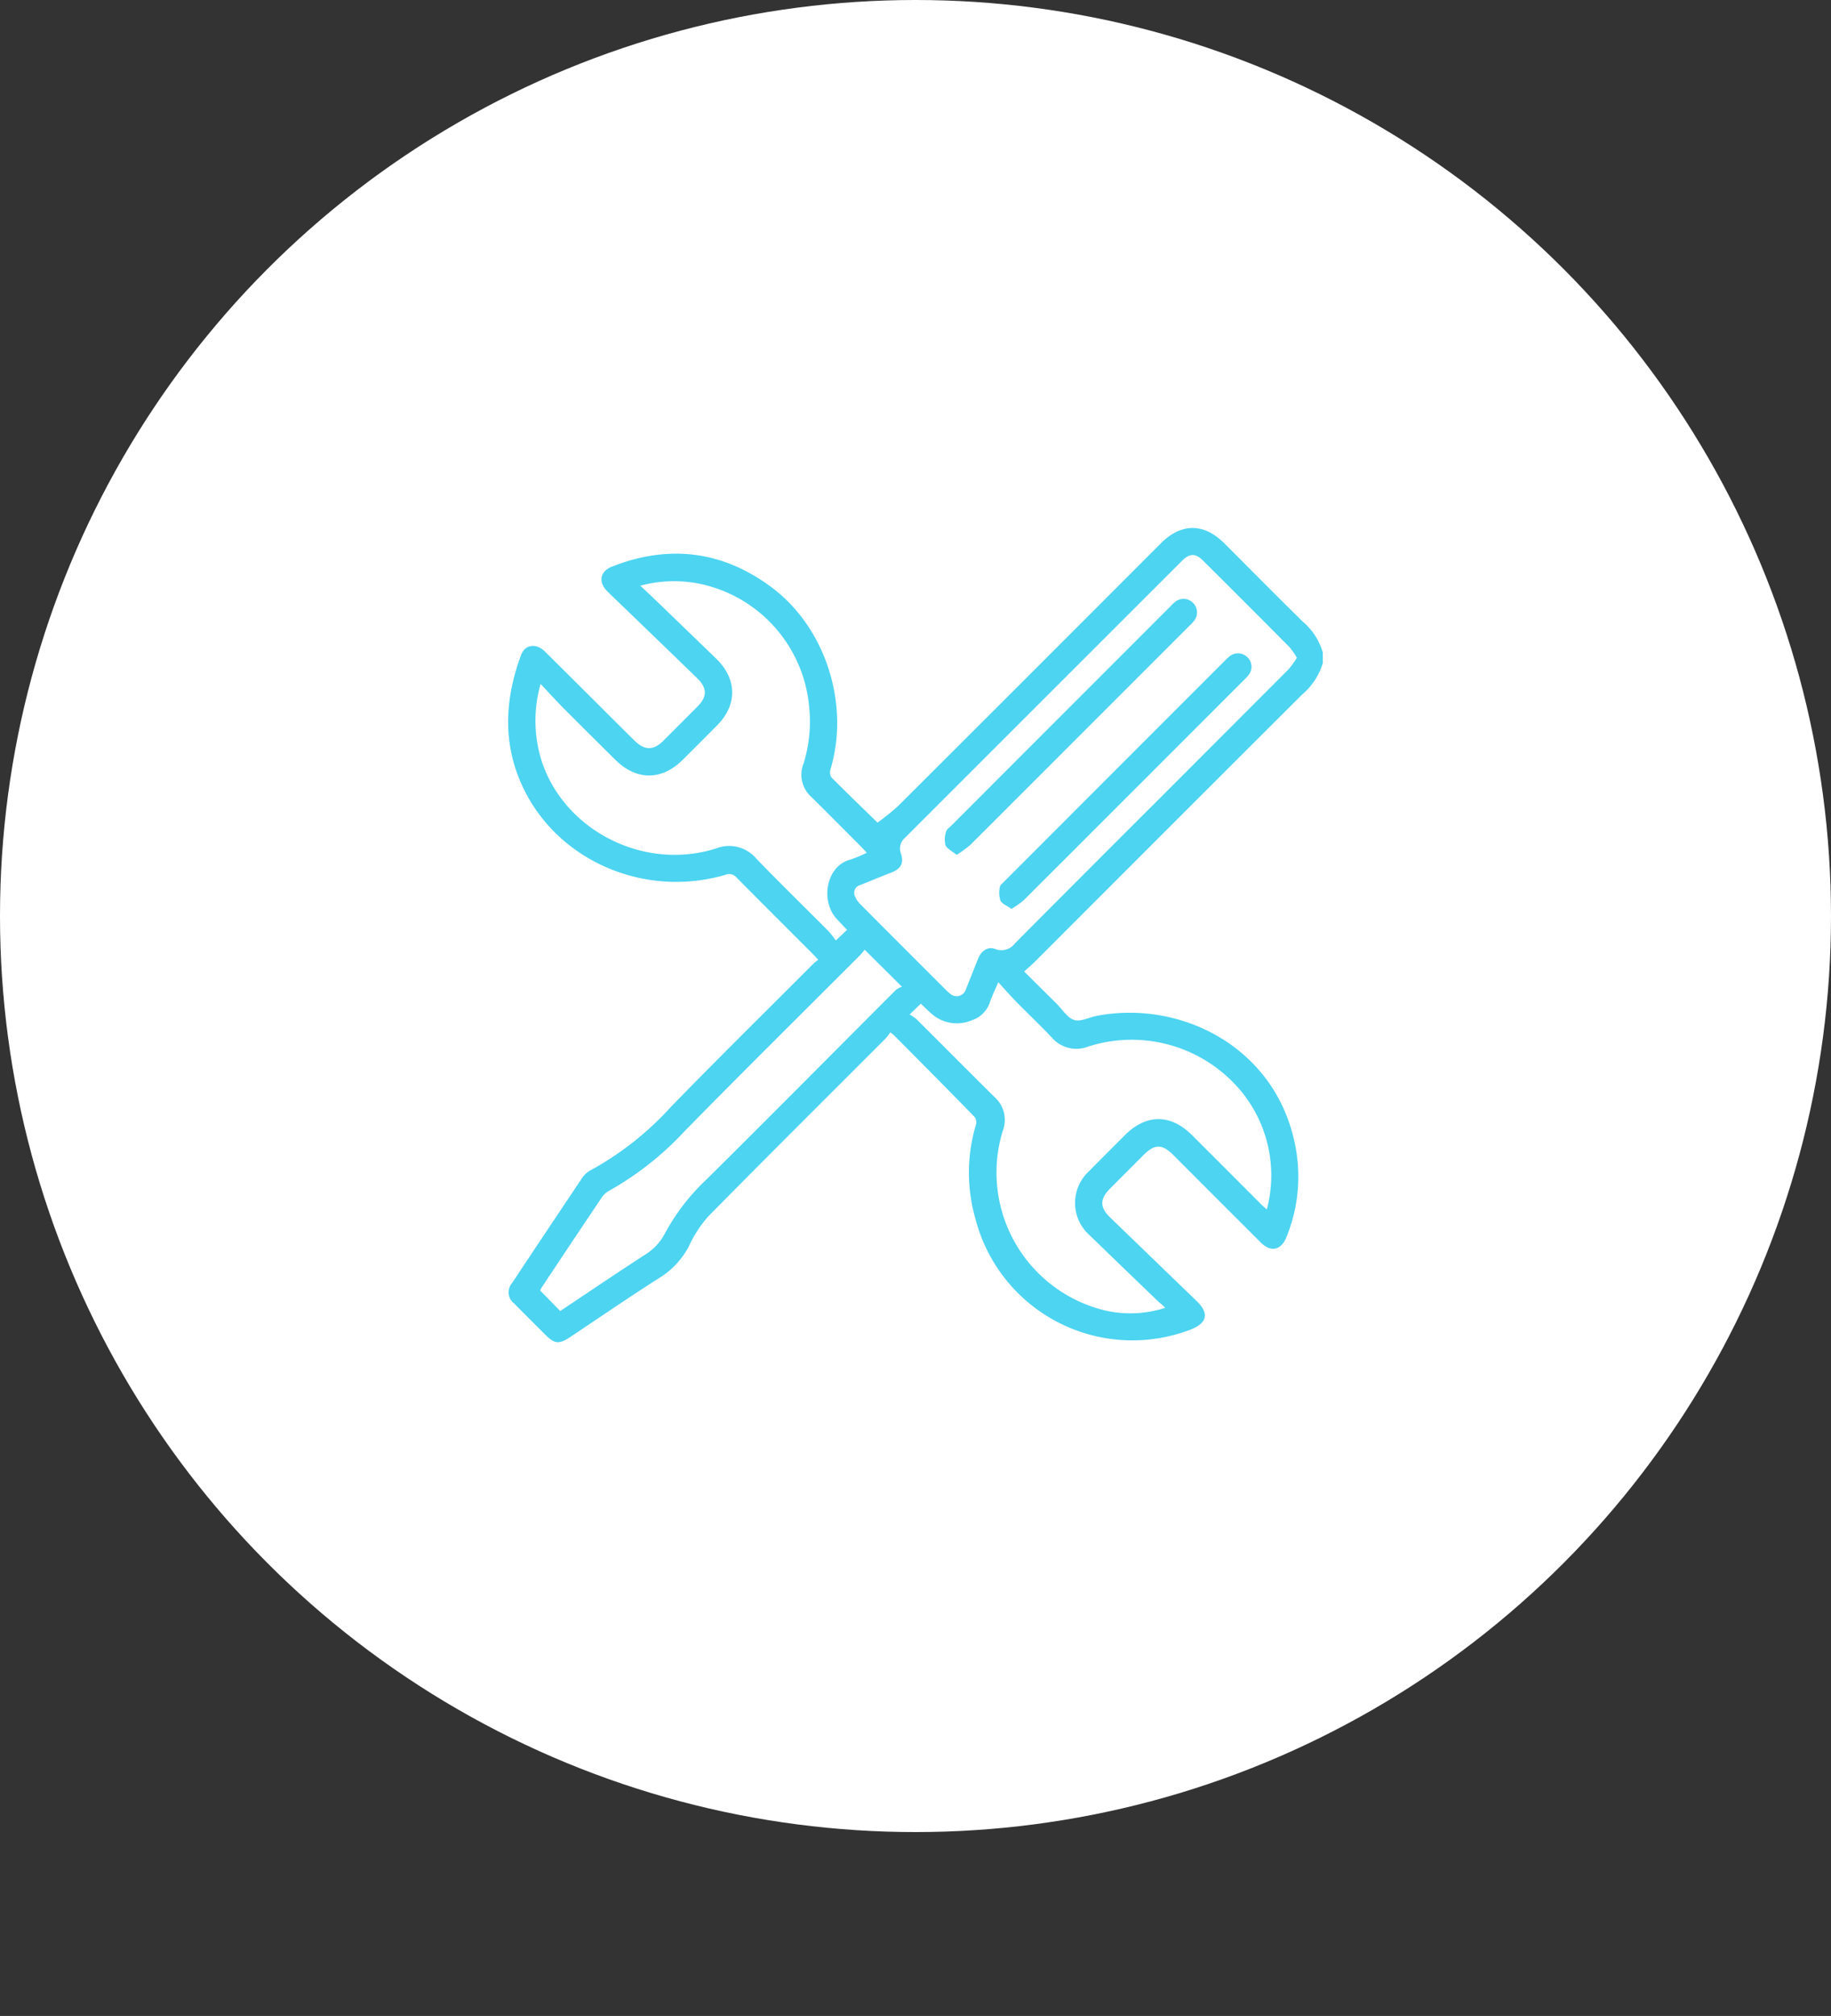 <svg xmlns="http://www.w3.org/2000/svg" xmlns:xlink="http://www.w3.org/1999/xlink" width="269" height="296" viewBox="0 0 269 296">
  <rect x="0" y="0" width="269" height="296" fill="#333333" stroke="none"/>
  <defs>
    <clipPath id="clip-path">
      <rect id="Rectangle_171454" data-name="Rectangle 171454" width="269" height="296" transform="translate(3314 7875)" fill="#fff" stroke="#707070" stroke-width="1"/>
    </clipPath>
    <clipPath id="clip-path-2">
      <rect id="Rectangle_171455" data-name="Rectangle 171455" width="119.69" height="119.544" fill="#4cd4f1"/>
    </clipPath>
  </defs>
  <g id="Group_367485" data-name="Group 367485" transform="translate(-4133 -7875)">
    <g id="Mask_Group_2302" data-name="Mask Group 2302" transform="translate(819)" clip-path="url(#clip-path)">
      <g id="Group_367482" data-name="Group 367482">
        <g id="Group_367479" data-name="Group 367479" transform="translate(472)">
          <circle id="Ellipse_5279" data-name="Ellipse 5279" cx="134.5" cy="134.5" r="134.5" transform="translate(2842 7875)" fill="#fff"/>
        </g>
      </g>
    </g>
    <g id="Group_367484" data-name="Group 367484" transform="translate(4207.655 7952.525)">
      <g id="Group_367483" data-name="Group 367483" clip-path="url(#clip-path-2)">
        <path id="Path_386865" data-name="Path 386865" d="M119.69,19.808a9.657,9.657,0,0,1-3.037,4.638Q97.047,44,77.483,63.587c-.5.5-1.044.957-1.675,1.531,1.585,1.573,3.191,3.171,4.8,4.765.835.827,1.551,2.042,2.55,2.359.93.3,2.161-.39,3.266-.6,12.253-2.376,26,4.423,29.081,18.406a23.471,23.471,0,0,1-1.154,14.047c-.791,1.979-2.3,2.293-3.8.8q-6.431-6.419-12.851-12.85c-1.617-1.616-2.724-1.609-4.347.014s-3.276,3.275-4.909,4.918c-1.55,1.56-1.543,2.775.021,4.285l12.69,12.25c1.839,1.775,1.553,3.212-.823,4.152a23.817,23.817,0,0,1-31.7-16.3,24.514,24.514,0,0,1,.112-13.807,1.314,1.314,0,0,0-.233-1.1Q62.574,80.38,56.568,74.368a4.228,4.228,0,0,0-.439-.305,6.8,6.8,0,0,1-.619.831C46.8,83.618,38.047,92.3,29.394,101.086a17.656,17.656,0,0,0-2.833,4.361,12.022,12.022,0,0,1-4.451,4.73c-4.386,2.788-8.671,5.736-13,8.617-1.617,1.077-2.29,1.016-3.635-.327C3.939,116.932,2.4,115.4.87,113.853a2.052,2.052,0,0,1-.312-2.965q5.14-7.743,10.319-15.461A3.478,3.478,0,0,1,12.122,94.3a45.086,45.086,0,0,0,11.754-9.262c6.88-7.077,13.916-14,20.891-20.985.226-.226.49-.414.778-.655-.3-.326-.494-.565-.714-.784-3.754-3.755-7.521-7.5-11.254-11.272a1.432,1.432,0,0,0-1.664-.419C20.258,54.35,7.659,49.064,2.4,38.535c-3.266-6.54-2.972-13.205-.5-19.892.572-1.546,2.218-1.763,3.474-.527,2.54,2.5,5.057,5.021,7.585,7.534,1.869,1.86,3.731,3.727,5.611,5.576,1.492,1.466,2.79,1.459,4.246,0q2.5-2.493,4.985-4.993c1.474-1.479,1.468-2.724-.06-4.206q-5.795-5.618-11.609-11.215c-.538-.52-1.087-1.03-1.61-1.564-1.294-1.319-1.018-2.886.7-3.564C23.62,2.371,31.533,3.341,38.743,8.742,46.67,14.68,50.2,25.9,47.372,35.376a1.5,1.5,0,0,0,.1,1.221c2.358,2.376,4.772,4.694,6.79,6.657a32.806,32.806,0,0,0,2.978-2.383Q76.585,21.588,95.882,2.259c3.015-3.014,6.326-3.011,9.347.007,3.832,3.828,7.643,7.677,11.5,11.474a9.239,9.239,0,0,1,2.956,4.57Zm-3.814-.747A11.273,11.273,0,0,0,114.8,17.5q-6.327-6.373-12.7-12.7c-1.123-1.119-1.975-1.107-3.117.034Q78.642,25.157,58.3,45.49a2.059,2.059,0,0,0-.6,2.31c.471,1.438-.009,2.258-1.447,2.807-1.529.583-3.029,1.238-4.556,1.825a1.166,1.166,0,0,0-.748,1.628,3.641,3.641,0,0,0,.9,1.289q6.18,6.218,12.392,12.4a5.082,5.082,0,0,0,.709.646,1.417,1.417,0,0,0,2.306-.69c.607-1.481,1.186-2.973,1.78-4.46.471-1.178,1.444-1.829,2.5-1.434a2.484,2.484,0,0,0,2.93-.832Q85.021,50.372,95.621,39.8q9.525-9.525,19.042-19.061a13.455,13.455,0,0,0,1.213-1.683M58.987,71.417a7.664,7.664,0,0,1,1.026.724c3.814,3.793,7.6,7.609,11.426,11.4A4.48,4.48,0,0,1,72.67,88.5a20.831,20.831,0,0,0,14.841,26.346,16.656,16.656,0,0,0,9.01-.338,5.86,5.86,0,0,0-.87-.8q-5.126-4.922-10.23-9.867a6.327,6.327,0,0,1-.083-9.4c1.751-1.775,3.519-3.534,5.283-5.3,3.129-3.125,6.712-3.125,9.849.006q5.03,5.02,10.049,10.051c.268.268.553.517.93.868.072-.264.111-.385.137-.509a19.467,19.467,0,0,0-3.71-16.626,20.889,20.889,0,0,0-22.6-6.808A4.774,4.774,0,0,1,79.857,74.8c-1.687-1.786-3.477-3.474-5.2-5.229-.867-.884-1.679-1.82-2.648-2.877-.5,1.179-.932,2.031-1.228,2.928A4.16,4.16,0,0,1,68.073,72.3a5.619,5.619,0,0,1-5.979-1.074c-.5-.44-.972-.921-1.46-1.386l-1.647,1.579M4.767,22.9a19.616,19.616,0,0,0,.2,11.452C8.4,44.528,20.035,50.372,30.513,47.065a5.223,5.223,0,0,1,5.954,1.489c3.462,3.591,7.044,7.067,10.56,10.605a14.818,14.818,0,0,1,1.109,1.409l1.653-1.559c-.557-.591-1.079-1.121-1.575-1.674-2.345-2.613-1.519-7.7,2.068-8.648a19.268,19.268,0,0,0,2.409-1c-.333-.357-.564-.62-.811-.867-2.442-2.446-4.877-4.9-7.334-7.331a4.342,4.342,0,0,1-1.187-4.782,20.631,20.631,0,0,0,.873-8.328A20.3,20.3,0,0,0,28.945,8.373a18.959,18.959,0,0,0-9.534.1c.688.644,1.229,1.138,1.757,1.646q4.7,4.524,9.385,9.056c3.118,3.028,3.145,6.808.09,9.865q-2.493,2.5-4.988,4.99c-3.069,3.066-6.795,3.079-9.892.02q-3.8-3.756-7.579-7.54c-1.1-1.107-2.146-2.267-3.418-3.617M7.651,114.97c4.184-2.786,8.279-5.558,12.427-8.248a7.962,7.962,0,0,0,2.941-3.122,31.08,31.08,0,0,1,6.154-7.977c9.313-9.221,18.533-18.537,27.8-27.8a2.861,2.861,0,0,1,.88-.464l-5.474-5.438c-.191.225-.445.57-.745.87-8.583,8.592-17.229,17.122-25.73,25.794a45.328,45.328,0,0,1-11.088,8.734,3.117,3.117,0,0,0-1.072.992q-4.412,6.555-8.775,13.142c-.113.17-.2.359-.274.5l2.954,3.02" transform="translate(0 0)" fill="#4cd4f1"/>
        <path id="Path_386866" data-name="Path 386866" d="M301.146,86.17c-.678-.561-1.419-.893-1.649-1.441a3.646,3.646,0,0,1,.111-2c.066-.3.444-.538.7-.79Q316.44,65.8,332.581,49.66a7.535,7.535,0,0,1,.617-.591,1.949,1.949,0,0,1,2.706.133,1.97,1.97,0,0,1,.105,2.631,6.768,6.768,0,0,1-.584.623Q319.287,68.6,303.138,84.728a16.483,16.483,0,0,1-1.992,1.442" transform="translate(-235.258 -38.179)" fill="#4cd4f1"/>
        <path id="Path_386867" data-name="Path 386867" d="M338.6,123.426c-.643-.461-1.381-.732-1.631-1.241a3.909,3.909,0,0,1-.069-2c.029-.264.364-.509.589-.734q16.309-16.318,32.625-32.628a4.724,4.724,0,0,1,.638-.565,1.956,1.956,0,0,1,2.458.17,1.927,1.927,0,0,1,.322,2.525,5.21,5.21,0,0,1-.708.795q-16.2,16.2-32.409,32.392a14.028,14.028,0,0,1-1.816,1.291" transform="translate(-264.655 -67.498)" fill="#4cd4f1"/>
      </g>
    </g>
  </g>
</svg>
